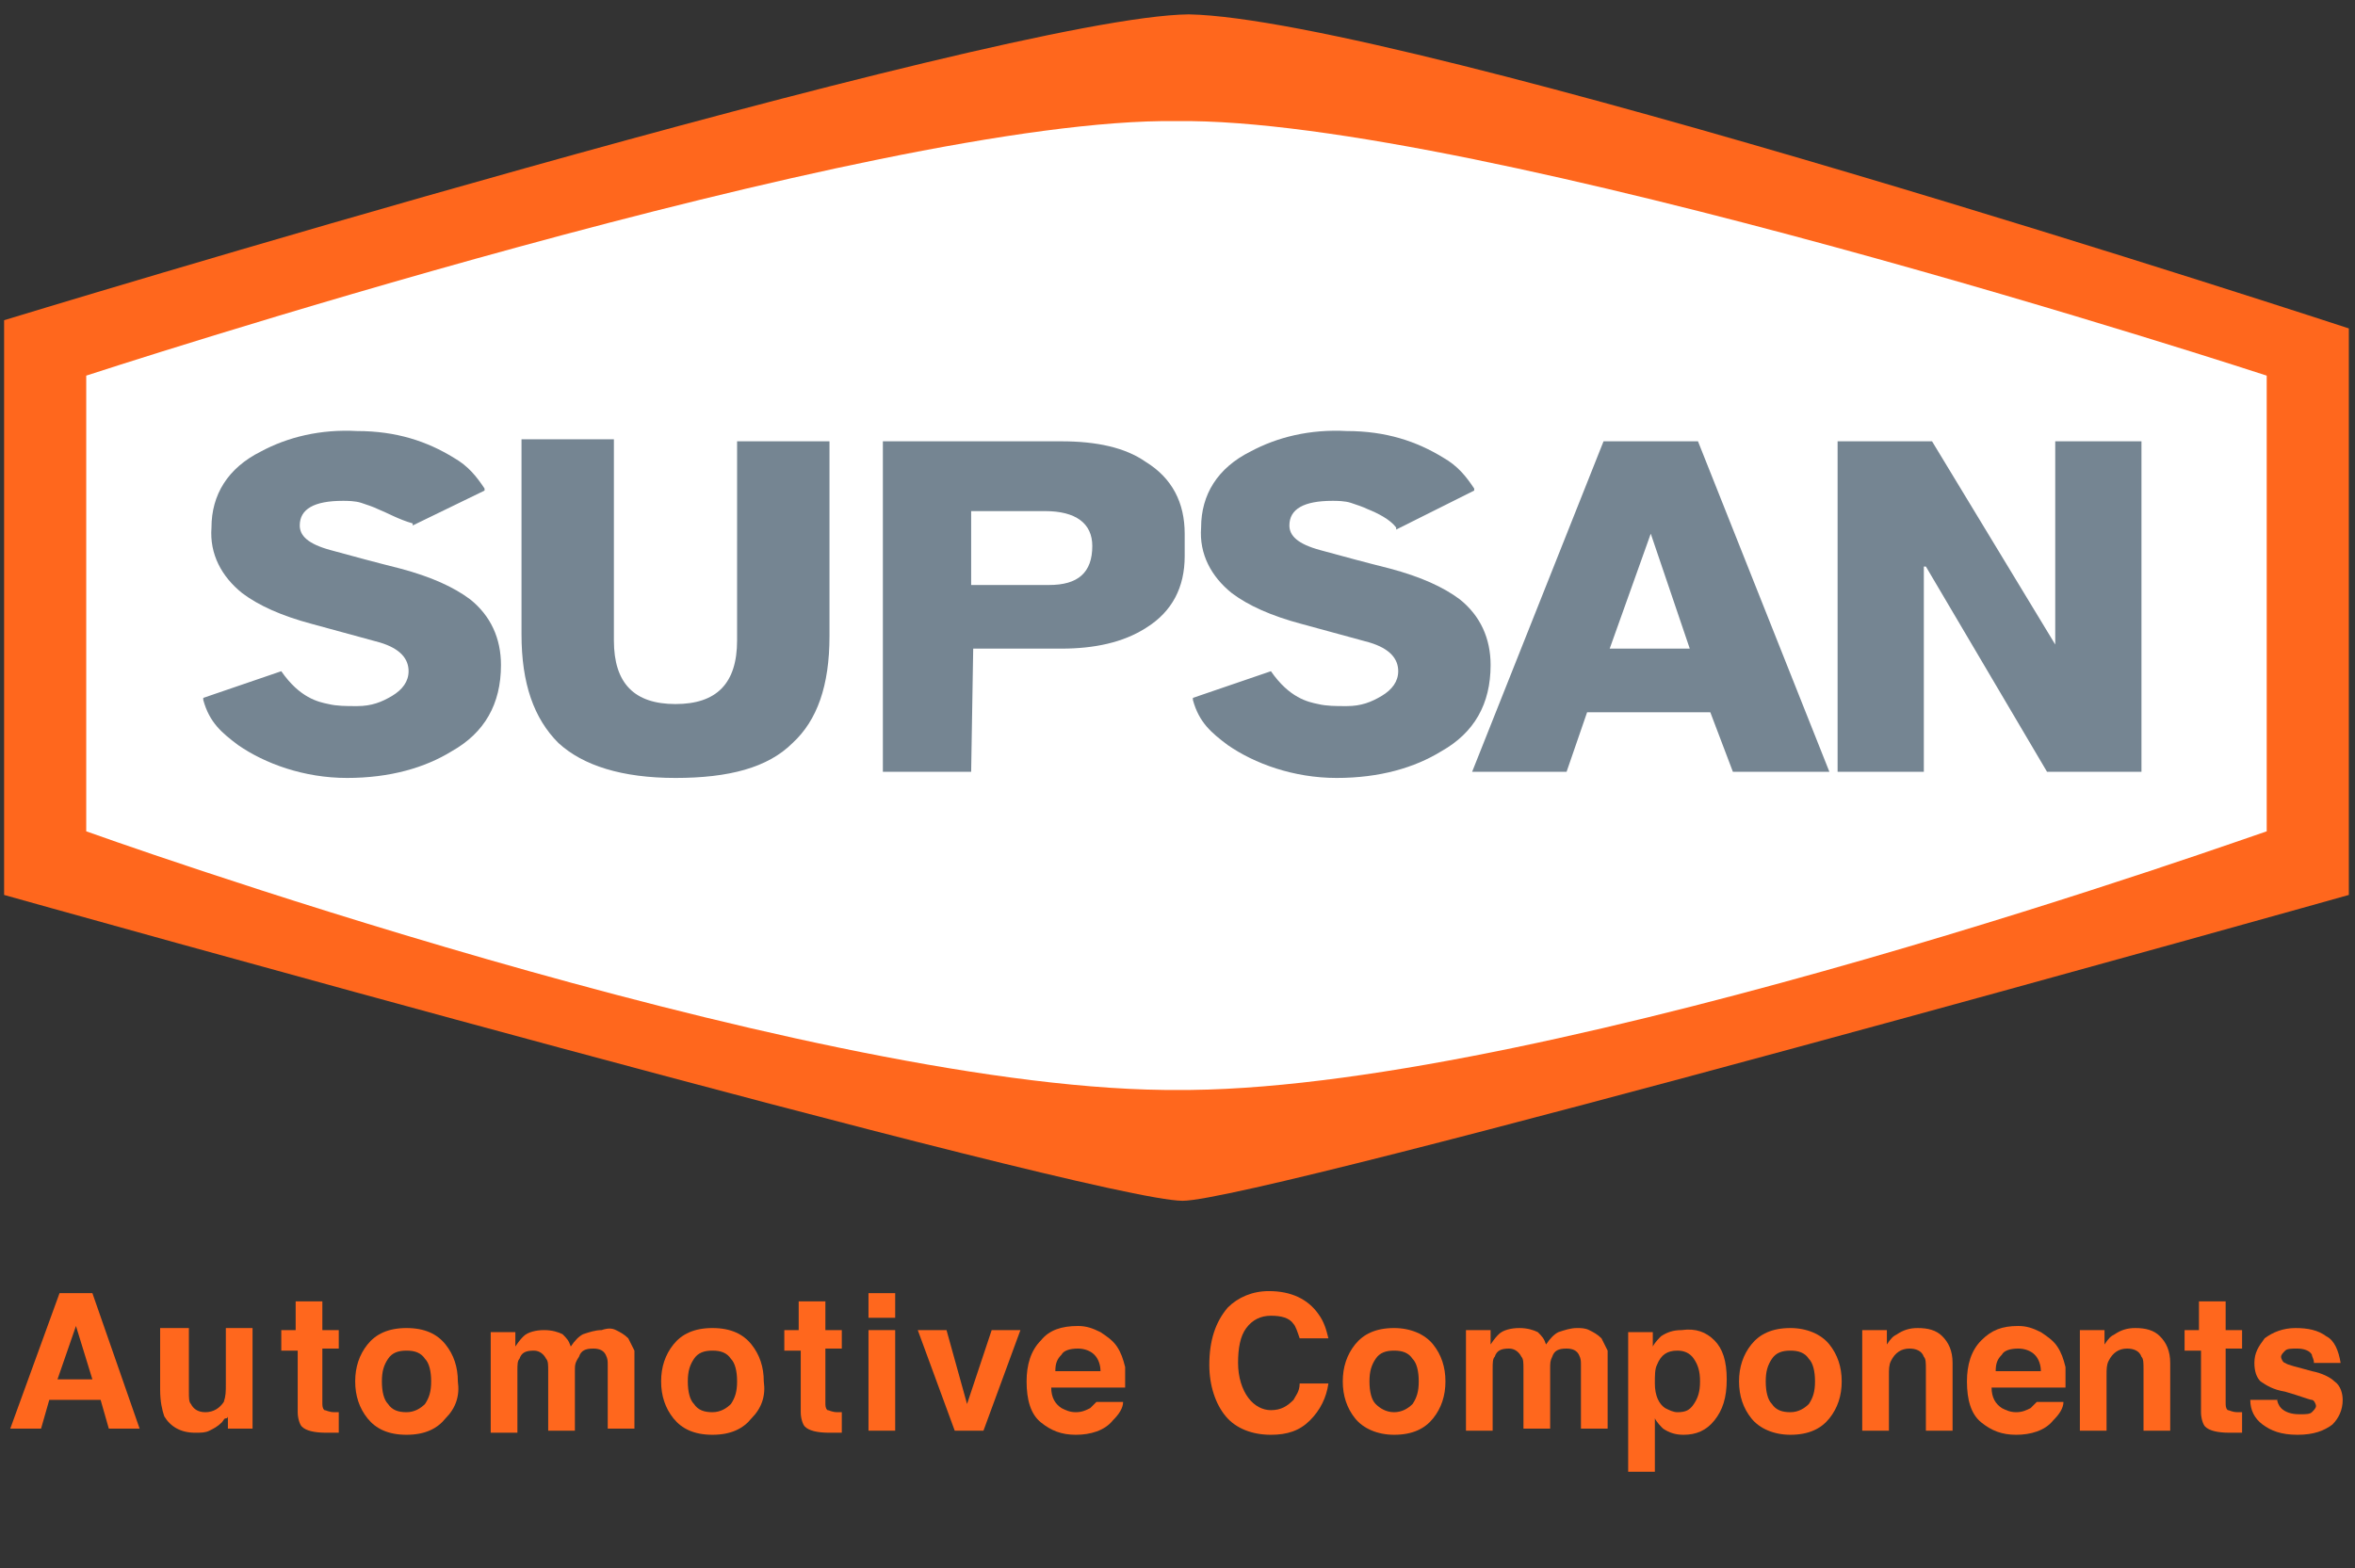 <?xml version="1.0" encoding="utf-8"?>
<!-- Generator: Adobe Illustrator 24.2.3, SVG Export Plug-In . SVG Version: 6.00 Build 0)  -->
<svg version="1.1" id="Layer_1" xmlns="http://www.w3.org/2000/svg" xmlns:xlink="http://www.w3.org/1999/xlink" x="0px" y="0px"
	 viewBox="0 0 114.7 76.4" style="enable-background:new 0 0 114.7 76.4;" xml:space="preserve">
<rect x="0" y="0" width="114.7" height="76.4" fill="#333333" stroke="none"/>
<style type="text/css">
	.st0{display:none;}
	.st1{display:inline;}
	.st2{fill:#FF671D;}
	.st3{fill:#FFFFFF;}
	.st4{fill:#778692;}
	.st5{display:inline;fill:#778692;}
	.st6{fill:#758592;}
	.st7{enable-background:new    ;}
</style>
<g class="st0">
	<g class="st1">
		<path class="st2" d="M57.5,58.8c-4.3,0-57.6-15-57.6-15V15.7c0,0,48.6-14.9,57.9-15c10.5,0.3,56.6,15.4,56.6,15.4v27.7
			C114.4,43.8,61.3,58.8,57.5,58.8"/>
		<path class="st3" d="M57.9,53.4h-1.3C38.5,53.1,4,40.7,4,40.7V18.4C4,18.4,42.6,5.7,57.2,6c14.6-0.2,53.2,12.4,53.2,12.4v22.3
			C110.4,40.7,75.8,53.1,57.9,53.4"/>
		<path class="st4" d="M35.8,21.7h4.5v9.5c0,2.4-0.6,4.1-1.8,5.3s-3.1,1.7-5.7,1.7s-4.5-0.6-5.7-1.7c-1.2-1.2-1.8-2.9-1.8-5.3v-9.5
			h4.5v9.8c0,2.1,1,3.1,3,3.1s3-1,3-3.1V21.7z"/>
		<path class="st4" d="M18.2,25c-0.2-0.1-0.5-0.2-0.8-0.3c-0.3-0.1-0.7-0.1-0.9-0.1c-1.4,0-2.1,0.4-2.1,1.2c0,0.5,0.4,0.9,1.5,1.2
			c1.1,0.3,2.2,0.6,3.4,0.9c1.5,0.4,2.6,0.9,3.4,1.5c1,0.8,1.5,1.9,1.5,3.2c0,1.9-0.8,3.3-2.4,4.2c-1.3,0.8-3,1.3-5.1,1.3
			s-4-0.7-5.3-1.6c-0.8-0.6-1.4-1.1-1.7-2.2v-0.1l3.8-1.3l0,0c0.9,1.3,1.8,1.5,2.3,1.6c0.4,0.1,0.9,0.1,1.3,0.1h0.1
			c0.7,0,1.2-0.3,1.7-0.5c0.6-0.3,0.8-0.7,0.8-1.2c0-0.6-0.4-1.1-1.4-1.4c-1.1-0.3-2.2-0.6-3.3-0.9c-1.5-0.4-2.7-0.9-3.4-1.5
			c-1-0.8-1.6-1.9-1.5-3.2c0-1.6,0.8-2.9,2.4-3.7c1.3-0.7,2.9-1.1,4.7-1c1.9,0,3.4,0.5,4.7,1.3c0.7,0.5,1.1,0.9,1.5,1.5v0.1L19.6,26
			v-0.1C19.2,25.5,18.7,25.2,18.2,25"/>
	</g>
	<path class="st5" d="M76.2,37.8h-4.6l6.5-16.1h4.6l6.5,16.1h-4.7l-1.1-2.9h-6L76.2,37.8z M80.4,26.1L80.4,26.1l-2,5.6h3.9
		L80.4,26.1z"/>
	<polygon class="st5" points="93.7,37.8 89.5,37.8 89.5,21.7 94.1,21.7 100.1,31.6 100.2,31.6 100.2,21.7 104.4,21.7 104.4,37.8 
		99.8,37.8 93.8,27.8 93.7,27.8 	"/>
	<g class="st1">
		<path class="st4" d="M66.6,25c-0.2-0.1-0.5-0.2-0.8-0.3c-0.3-0.1-0.7-0.1-0.9-0.1c-1.4,0-2.1,0.4-2.1,1.2c0,0.5,0.4,0.9,1.5,1.2
			c1.1,0.3,2.2,0.6,3.4,0.9c1.5,0.4,2.6,0.9,3.4,1.5c1,0.8,1.5,1.9,1.5,3.2c0,1.9-0.8,3.3-2.4,4.2c-1.3,0.8-3,1.3-5.1,1.3
			s-4-0.7-5.3-1.6c-0.8-0.6-1.4-1.1-1.7-2.2v-0.1l3.8-1.3l0,0c0.9,1.3,1.8,1.5,2.3,1.6c0.4,0.1,0.9,0.1,1.3,0.1h0.1
			c0.7,0,1.2-0.3,1.7-0.5c0.6-0.3,0.8-0.7,0.8-1.2c0-0.6-0.4-1.1-1.4-1.4c-1.1-0.3-2.2-0.6-3.3-0.9c-1.5-0.4-2.7-0.9-3.4-1.5
			c-1-0.8-1.6-1.9-1.5-3.2c0-1.6,0.8-2.9,2.4-3.7c1.3-0.7,2.9-1.1,4.7-1c1.9,0,3.4,0.5,4.7,1.3c0.7,0.5,1.1,0.9,1.5,1.5v0.1L68,26
			v-0.1C67.6,25.5,67,25.2,66.6,25"/>
		<path class="st4" d="M47.2,37.8h-4.3V21.7h8.7c1.7,0,3.1,0.3,4.2,1c1.3,0.8,1.9,2,1.9,3.5c0,0.1,0,0.2,0,0.2v1
			c0,1.5-0.6,2.7-1.9,3.5c-1.1,0.7-2.5,1-4.2,1h-0.9h-3.5C47.2,31.9,47.2,37.8,47.2,37.8z M50.8,25h-3.6v3.6H51
			c1.4,0,2.1-0.6,2.1-1.9C53.1,25.6,52.3,25,50.8,25"/>
		<path class="st2" d="M112.8,72.7h1.9v-7h-1.9V72.7z M111.5,65.5c-0.6,0-1,0.1-1.3,0.4c-0.2,0.2-0.5,0.5-0.7,1v-1.2h-1.7v7h1.8
			v-3.3c0-0.6,0.1-1,0.2-1.2c0.3-0.5,0.8-0.7,1.5-0.7c0.1,0,0.1,0,0.2,0s0.2,0,0.3,0v-1.9C111.7,65.5,111.6,65.5,111.5,65.5
			C111.6,65.5,111.5,65.5,111.5,65.5 M102.5,68.5c-0.7,0.1-1.2,0.2-1.6,0.5c-0.7,0.4-1,1-1,1.9c0,0.7,0.2,1.2,0.6,1.5
			c0.4,0.4,0.9,0.5,1.6,0.5c0.5,0,1-0.1,1.3-0.3c0.3-0.2,0.6-0.4,0.9-0.7c0,0.2,0,0.3,0.1,0.4c0,0.1,0.1,0.3,0.1,0.4h2v-0.3
			c-0.1-0.1-0.2-0.1-0.3-0.2c-0.1-0.1-0.1-0.2-0.1-0.5s0-0.6,0-0.8v-3.2c0-0.8-0.3-1.4-0.9-1.7c-0.6-0.3-1.3-0.5-2-0.5
			c-1.2,0-2,0.3-2.5,0.9c-0.3,0.4-0.5,0.9-0.5,1.5h1.8c0-0.3,0.1-0.5,0.3-0.6c0.2-0.2,0.5-0.3,0.9-0.3s0.7,0.1,0.9,0.2
			c0.2,0.1,0.3,0.3,0.3,0.6c0,0.2-0.1,0.4-0.4,0.5c-0.1,0.1-0.4,0.1-0.7,0.2H102.5z M104.3,70c0,0.6-0.2,1-0.5,1.3
			c-0.3,0.2-0.7,0.3-1.1,0.3c-0.3,0-0.5-0.1-0.6-0.2c-0.2-0.1-0.3-0.4-0.3-0.7c0-0.4,0.1-0.6,0.4-0.8c0.2-0.1,0.5-0.2,0.8-0.3
			l0.4-0.1c0.2,0,0.4-0.1,0.5-0.1s0.2-0.1,0.4-0.2C104.3,69.2,104.3,70,104.3,70z M98.6,63.2h-1.8v9.5h1.8V63.2z M91.6,68.5
			c-0.7,0.1-1.2,0.2-1.6,0.5c-0.7,0.4-1,1-1,1.9c0,0.7,0.2,1.2,0.6,1.5c0.4,0.4,0.9,0.5,1.6,0.5c0.5,0,1-0.1,1.3-0.3
			c0.3-0.2,0.6-0.4,0.9-0.7c0,0.2,0,0.3,0.1,0.4c0,0.1,0.1,0.3,0.1,0.4h2v-0.3c-0.1-0.1-0.2-0.1-0.3-0.2c-0.1-0.1-0.1-0.2-0.1-0.5
			s0-0.6,0-0.8v-3.2c0-0.8-0.3-1.4-0.9-1.7c-0.6-0.3-1.3-0.5-2-0.5c-1.2,0-2,0.3-2.5,0.9c-0.3,0.4-0.5,0.9-0.5,1.5h1.8
			c0-0.3,0.1-0.5,0.3-0.6c0.2-0.2,0.5-0.3,0.9-0.3s0.7,0.1,0.9,0.2c0.2,0.1,0.3,0.3,0.3,0.6c0,0.2-0.1,0.4-0.4,0.5
			c-0.1,0.1-0.4,0.1-0.7,0.2H91.6z M93.3,70c0,0.6-0.2,1-0.5,1.3c-0.3,0.2-0.7,0.3-1.1,0.3c-0.3,0-0.5-0.1-0.6-0.2
			c-0.2-0.1-0.3-0.4-0.3-0.7c0-0.4,0.1-0.6,0.4-0.8c0.2-0.1,0.5-0.2,0.8-0.3l0.4-0.1c0.2,0,0.4-0.1,0.5-0.1s0.2-0.1,0.4-0.2
			C93.3,69.2,93.3,70,93.3,70z M88.2,68.2c-0.1-1-0.4-1.7-1-2.1s-1.3-0.6-2.2-0.6c-1,0-1.8,0.3-2.4,1s-0.9,1.6-0.9,2.8
			c0,1.1,0.3,1.9,0.8,2.6s1.2,1,2,1l-0.6,1l0.3,0.3c0.1,0,0.2-0.1,0.3-0.1c0.1,0,0.2,0,0.3,0c0.1,0,0.3,0,0.4,0.1s0.2,0.2,0.2,0.4
			c0,0.1-0.1,0.2-0.2,0.3c-0.2,0-0.4,0.1-0.6,0.1c-0.1,0-0.3,0-0.5-0.1c-0.1,0-0.3-0.1-0.5-0.1l-0.2,0.6c0.3,0.1,0.5,0.2,0.6,0.2
			c0.3,0.1,0.6,0.1,0.8,0.1c0.5,0,0.9-0.1,1.2-0.3c0.3-0.2,0.5-0.5,0.5-0.9c0-0.3-0.1-0.6-0.3-0.7c-0.2-0.2-0.5-0.3-0.8-0.3
			c-0.1,0-0.1,0-0.2,0s-0.2,0-0.3,0.1l0.4-0.6c1,0,1.8-0.4,2.4-1.2c0.4-0.5,0.6-1,0.6-1.6h-1.9c0,0.4-0.1,0.7-0.3,0.9
			c-0.2,0.2-0.5,0.3-0.9,0.3c-0.6,0-1-0.3-1.2-0.9c-0.1-0.3-0.2-0.7-0.2-1.2s0.1-1,0.2-1.3c0.2-0.6,0.7-0.9,1.3-0.9
			c0.4,0,0.8,0.1,1,0.4c0.1,0.2,0.2,0.4,0.3,0.7L88.2,68.2L88.2,68.2z M80.8,65.5c-0.6,0-1,0.1-1.3,0.4c-0.2,0.2-0.5,0.5-0.7,1v-1.2
			H77v7h1.8v-3.3c0-0.6,0.1-1,0.2-1.2c0.3-0.5,0.8-0.7,1.5-0.7c0.1,0,0.1,0,0.2,0s0.2,0,0.3,0v-1.9C81,65.5,80.9,65.5,80.8,65.5
			C80.9,65.5,80.8,65.5,80.8,65.5 M71.8,68.5c-0.7,0.1-1.2,0.2-1.6,0.5c-0.7,0.4-1,1-1,1.9c0,0.7,0.2,1.2,0.6,1.5
			c0.4,0.4,0.9,0.5,1.6,0.5c0.5,0,1-0.1,1.3-0.3c0.3-0.2,0.6-0.4,0.9-0.7c0,0.2,0,0.3,0.1,0.4c0,0.1,0.1,0.3,0.1,0.4h2v-0.3
			c-0.1-0.1-0.2-0.1-0.3-0.2c-0.1-0.1-0.1-0.2-0.1-0.5s0-0.6,0-0.8v-3.2c0-0.8-0.3-1.4-0.9-1.7c-0.6-0.3-1.3-0.5-2-0.5
			c-1.2,0-2,0.3-2.5,0.9c-0.3,0.4-0.5,0.9-0.5,1.5h1.8c0-0.3,0.1-0.5,0.3-0.6c0.2-0.2,0.5-0.3,0.9-0.3s0.7,0.1,0.9,0.2
			c0.2,0.1,0.3,0.3,0.3,0.6c0,0.2-0.1,0.4-0.4,0.5c-0.1,0.1-0.4,0.1-0.7,0.2H71.8z M73.6,70c0,0.6-0.2,1-0.5,1.3
			c-0.3,0.2-0.7,0.3-1.1,0.3c-0.3,0-0.5-0.1-0.6-0.2c-0.2-0.1-0.3-0.4-0.3-0.7c0-0.4,0.1-0.6,0.4-0.8c0.2-0.1,0.5-0.2,0.8-0.3
			l0.4-0.1c0.2,0,0.4-0.1,0.5-0.1s0.2-0.1,0.4-0.2C73.6,69.2,73.6,70,73.6,70z M68.3,66.2c0-1-0.3-1.8-0.8-2.3
			c-0.6-0.5-1.3-0.7-2.2-0.7h-4.1v9.5h2v-3.4h2c1,0,1.8-0.2,2.4-0.7C68,68.1,68.3,67.3,68.3,66.2 M66.3,66.2c0,0.5-0.1,0.9-0.4,1.1
			s-0.6,0.3-1,0.3h-1.8v-2.8h1.8c0.5,0,0.8,0.1,1,0.3C66.2,65.4,66.3,65.7,66.3,66.2 M53.4,70.8l-1.5-5.2h-2.1l2.5,7h1.9l2.5-7h-2
			L53.4,70.8z M46.9,72.7h1.9v-7h-1.9V72.7z M48.8,63.2h-1.9v1.7h1.9V63.2z M42.8,67.1v4.3c0,0.4,0.1,0.8,0.3,1
			c0.3,0.3,0.9,0.5,1.8,0.5h0.9v-1.4c-0.1,0-0.1,0-0.2,0c-0.1,0-0.1,0-0.2,0c-0.4,0-0.6,0-0.7-0.1c-0.1-0.1-0.1-0.3-0.1-0.5v-3.7
			h1.1v-1.3h-1.1V64h-1.8v1.9h-1v1.3h1V67.1z M41.2,69.2c0-1-0.3-1.9-0.9-2.6c-0.6-0.7-1.5-1.1-2.7-1.1s-2.1,0.4-2.7,1.1
			c-0.6,0.7-0.9,1.6-0.9,2.6s0.3,1.9,0.9,2.6s1.5,1.1,2.7,1.1s2.1-0.4,2.7-1.1S41.2,70.2,41.2,69.2 M37.6,71.4c-0.5,0-1-0.2-1.2-0.6
			c-0.3-0.4-0.4-0.9-0.4-1.6s0.1-1.2,0.4-1.6c0.3-0.4,0.7-0.6,1.2-0.6s1,0.2,1.2,0.6c0.3,0.4,0.4,0.9,0.4,1.6s-0.1,1.2-0.4,1.6
			C38.6,71.2,38.2,71.4,37.6,71.4 M30.6,65.5c-0.5,0-0.9,0.1-1.3,0.3c-0.4,0.2-0.7,0.5-0.9,0.9c-0.1-0.3-0.3-0.6-0.6-0.8
			c-0.3-0.2-0.8-0.4-1.3-0.4c-0.6,0-1,0.1-1.4,0.4c-0.2,0.2-0.4,0.4-0.6,0.8v-1h-1.8v7h1.9v-4.2c0-0.4,0-0.7,0.1-0.9
			c0.2-0.3,0.5-0.5,1-0.5s0.8,0.2,0.9,0.5c0.1,0.2,0.1,0.5,0.1,0.9v4.2h1.8v-4.2c0-0.3,0-0.6,0.1-0.8c0.2-0.4,0.5-0.6,1-0.6
			c0.4,0,0.7,0.2,0.9,0.5c0.1,0.2,0.1,0.4,0.1,0.7v4.5h1.9v-4.4c0-0.5,0-0.8-0.1-1c-0.1-0.4-0.2-0.7-0.4-0.9
			c-0.2-0.3-0.5-0.5-0.8-0.6C31.2,65.6,30.9,65.5,30.6,65.5 M21.5,69.2c0-1-0.3-1.9-0.9-2.6s-1.5-1.1-2.7-1.1s-2.1,0.4-2.7,1.1
			c-0.6,0.7-0.9,1.6-0.9,2.6s0.3,1.9,0.9,2.6c0.6,0.7,1.5,1.1,2.7,1.1s2.1-0.4,2.7-1.1S21.5,70.2,21.5,69.2 M17.9,71.4
			c-0.5,0-1-0.2-1.2-0.6c-0.3-0.4-0.4-0.9-0.4-1.6s0.1-1.2,0.4-1.6s0.7-0.6,1.2-0.6s1,0.2,1.2,0.6c0.3,0.4,0.4,0.9,0.4,1.6
			s-0.1,1.2-0.4,1.6C18.9,71.2,18.5,71.4,17.9,71.4 M10.7,67.1v4.3c0,0.4,0.1,0.8,0.3,1c0.3,0.3,0.9,0.5,1.8,0.5h0.9v-1.4
			c-0.1,0-0.1,0-0.2,0s-0.1,0-0.2,0c-0.4,0-0.6,0-0.7-0.1c-0.1-0.1-0.1-0.3-0.1-0.5v-3.7h1.1v-1.3h-1.1V64h-1.8v1.9h-1v1.3h1V67.1z
			 M9.1,67.9c0-1.7-0.5-3-1.4-3.9C7,63.3,6,62.9,4.6,62.9S2.1,63.3,1.4,64c-1,0.9-1.4,2.2-1.4,3.9c0,1.7,0.5,3,1.4,3.9
			c0.7,0.7,1.7,1.1,3.1,1.1s2.4-0.4,3.1-1.1C8.6,70.9,9.1,69.6,9.1,67.9 M4.5,71.3c-0.8,0-1.4-0.3-1.9-0.9S1.9,69,1.9,67.9
			s0.2-1.9,0.7-2.5s1.1-0.9,1.9-0.9s1.4,0.3,1.9,0.9s0.7,1.4,0.7,2.5s-0.2,1.9-0.7,2.5S5.3,71.3,4.5,71.3"/>
	</g>
</g>
<g>
	<path class="st2" d="M57.6,58.5c-4.3,0-57.4-14.9-57.4-14.9v-28c0,0,48.5-14.8,57.7-14.9C68.4,0.9,114.4,16,114.4,16v27.6
		C114.4,43.6,61.4,58.5,57.6,58.5"/>
	<path class="st3" d="M58,53.1h-1.3c-18-0.2-52.5-12.6-52.5-12.6V18.3c0,0,38.5-12.6,53.1-12.4c14.6-0.2,53.1,12.4,53.1,12.4v22.2
		C110.3,40.5,75.9,52.9,58,53.1"/>
	<path class="st6" d="M35.9,21.5h4.5V31c0,2.4-0.6,4.1-1.8,5.2c-1.2,1.2-3.1,1.7-5.7,1.7s-4.5-0.6-5.7-1.7c-1.2-1.2-1.8-2.9-1.8-5.3
		v-9.5h4.5v9.8c0,2.1,1,3.1,3,3.1s3-1,3-3.1V21.5z"/>
	<path class="st6" d="M18.4,24.8c-0.2-0.1-0.5-0.2-0.8-0.3c-0.3-0.1-0.7-0.1-0.9-0.1c-1.4,0-2.1,0.4-2.1,1.2c0,0.5,0.4,0.9,1.5,1.2
		c1.1,0.3,2.2,0.6,3.4,0.9c1.5,0.4,2.6,0.9,3.4,1.5c1,0.8,1.5,1.9,1.5,3.2c0,1.9-0.8,3.3-2.4,4.2c-1.3,0.8-3,1.3-5.1,1.3
		s-4-0.7-5.3-1.6c-0.8-0.6-1.4-1.1-1.7-2.2V34l3.8-1.3l0,0c0.9,1.3,1.8,1.5,2.3,1.6c0.4,0.1,0.9,0.1,1.3,0.1h0.1
		c0.7,0,1.2-0.2,1.7-0.5s0.8-0.7,0.8-1.2c0-0.6-0.4-1.1-1.4-1.4c-1.1-0.3-2.2-0.6-3.3-0.9c-1.5-0.4-2.6-0.9-3.4-1.5
		c-1-0.8-1.6-1.9-1.5-3.2c0-1.6,0.8-2.9,2.4-3.7c1.3-0.7,2.9-1.1,4.7-1c1.9,0,3.4,0.5,4.7,1.3c0.7,0.4,1.1,0.9,1.5,1.5v0.1l-3.5,1.7
		v-0.1C19.4,25.3,18.9,25,18.4,24.8"/>
</g>
<path class="st6" d="M76.3,37.6h-4.6l6.4-16.1h4.6l6.4,16.1h-4.7l-1.1-2.9h-6L76.3,37.6z M80.4,26L80.4,26l-2,5.6h3.9L80.4,26z"/>
<polygon class="st6" points="93.7,37.6 89.5,37.6 89.5,21.5 94.1,21.5 100.1,31.4 100.1,31.4 100.1,21.5 104.3,21.5 104.3,37.6 
	99.7,37.6 93.8,27.6 93.7,27.6 "/>
<path class="st6" d="M66.6,24.8c-0.2-0.1-0.5-0.2-0.8-0.3c-0.3-0.1-0.7-0.1-0.9-0.1c-1.4,0-2.1,0.4-2.1,1.2c0,0.5,0.4,0.9,1.5,1.2
	c1.1,0.3,2.2,0.6,3.4,0.9c1.5,0.4,2.6,0.9,3.4,1.5c1,0.8,1.5,1.9,1.5,3.2c0,1.9-0.8,3.3-2.4,4.2c-1.3,0.8-3,1.3-5.1,1.3
	s-4-0.7-5.3-1.6c-0.8-0.6-1.4-1.1-1.7-2.2V34l3.8-1.3l0,0c0.9,1.3,1.8,1.5,2.3,1.6c0.4,0.1,0.9,0.1,1.3,0.1h0.1
	c0.7,0,1.2-0.2,1.7-0.5s0.8-0.7,0.8-1.2c0-0.6-0.4-1.1-1.4-1.4c-1.1-0.3-2.2-0.6-3.3-0.9c-1.5-0.4-2.6-0.9-3.4-1.5
	c-1-0.8-1.6-1.9-1.5-3.2c0-1.6,0.8-2.9,2.4-3.7c1.3-0.7,2.9-1.1,4.7-1c1.9,0,3.4,0.5,4.7,1.3c0.7,0.4,1.1,0.9,1.5,1.5v0.1L68,25.8
	v-0.1C67.7,25.3,67.1,25,66.6,24.8"/>
<path class="st6" d="M47.3,37.6H43V21.5h8.7c1.7,0,3.1,0.3,4.1,1c1.3,0.8,1.9,2,1.9,3.5c0,0.1,0,0.2,0,0.2v0.9
	c0,1.5-0.6,2.7-1.9,3.5c-1.1,0.7-2.5,1-4.1,1h-0.9h-3.4L47.3,37.6L47.3,37.6z M50.9,24.9h-3.6v3.6h3.8c1.4,0,2.1-0.6,2.1-1.9
	C53.2,25.5,52.4,24.9,50.9,24.9"/>
<g>
	<g class="st7">
		<path class="st2" d="M2.9,63h1.6l2.3,6.6H5.3l-0.4-1.4H2.4l-0.4,1.4H0.5L2.9,63z M2.8,67.2h1.7l-0.8-2.6L2.8,67.2z"/>
	</g>
	<g class="st7">
		<path class="st2" d="M9.2,64.8v3c0,0.3,0,0.5,0.1,0.6c0.1,0.2,0.3,0.4,0.7,0.4c0.4,0,0.7-0.2,0.9-0.5C11,68,11,67.8,11,67.4v-2.7
			h1.3v4.9h-1.2V69c0,0,0,0.1-0.1,0.1s-0.1,0.1-0.2,0.2c-0.2,0.2-0.4,0.3-0.6,0.4c-0.2,0.1-0.4,0.1-0.7,0.1c-0.7,0-1.2-0.3-1.5-0.8
			c-0.1-0.3-0.2-0.7-0.2-1.3v-3H9.2z"/>
	</g>
	<g class="st7">
		<path class="st2" d="M13.7,65.7v-0.9h0.7v-1.4h1.3v1.4h0.8v0.9h-0.8v2.6c0,0.2,0,0.3,0.1,0.4c0.1,0,0.2,0.1,0.5,0.1
			c0,0,0.1,0,0.1,0c0,0,0.1,0,0.1,0v1l-0.6,0c-0.6,0-1-0.1-1.2-0.3c-0.1-0.1-0.2-0.4-0.2-0.7v-3H13.7z"/>
	</g>
	<g class="st7">
		<path class="st2" d="M21.7,69.1c-0.4,0.5-1,0.8-1.9,0.8s-1.5-0.3-1.9-0.8c-0.4-0.5-0.6-1.1-0.6-1.8c0-0.7,0.2-1.3,0.6-1.8
			c0.4-0.5,1-0.8,1.9-0.8s1.5,0.3,1.9,0.8c0.4,0.5,0.6,1.1,0.6,1.8C22.4,68,22.2,68.6,21.7,69.1z M20.7,68.4
			c0.2-0.3,0.3-0.6,0.3-1.1c0-0.5-0.1-0.9-0.3-1.1c-0.2-0.3-0.5-0.4-0.9-0.4c-0.4,0-0.7,0.1-0.9,0.4c-0.2,0.3-0.3,0.6-0.3,1.1
			c0,0.5,0.1,0.9,0.3,1.1c0.2,0.3,0.5,0.4,0.9,0.4C20.2,68.8,20.5,68.6,20.7,68.4z"/>
	</g>
	<g class="st7">
		<path class="st2" d="M30,64.8c0.2,0.1,0.4,0.2,0.6,0.4c0.1,0.2,0.2,0.4,0.3,0.6c0,0.2,0,0.4,0,0.7l0,3.1h-1.3v-3.1
			c0-0.2,0-0.3-0.1-0.5c-0.1-0.2-0.3-0.3-0.6-0.3c-0.4,0-0.6,0.1-0.7,0.4C28,66.4,28,66.5,28,66.8v2.9h-1.3v-2.9
			c0-0.3,0-0.5-0.1-0.6c-0.1-0.2-0.3-0.4-0.6-0.4c-0.4,0-0.6,0.1-0.7,0.4c-0.1,0.1-0.1,0.3-0.1,0.6v3h-1.3v-4.9h1.2v0.7
			c0.2-0.3,0.3-0.4,0.4-0.5c0.2-0.2,0.6-0.3,1-0.3c0.4,0,0.7,0.1,0.9,0.2c0.2,0.2,0.3,0.3,0.4,0.6c0.2-0.3,0.4-0.5,0.6-0.6
			c0.3-0.1,0.6-0.2,0.9-0.2C29.6,64.7,29.8,64.7,30,64.8z"/>
	</g>
	<g class="st7">
		<path class="st2" d="M36.6,69.1c-0.4,0.5-1,0.8-1.9,0.8s-1.5-0.3-1.9-0.8c-0.4-0.5-0.6-1.1-0.6-1.8c0-0.7,0.2-1.3,0.6-1.8
			c0.4-0.5,1-0.8,1.9-0.8s1.5,0.3,1.9,0.8c0.4,0.5,0.6,1.1,0.6,1.8C37.3,68,37.1,68.6,36.6,69.1z M35.6,68.4
			c0.2-0.3,0.3-0.6,0.3-1.1c0-0.5-0.1-0.9-0.3-1.1c-0.2-0.3-0.5-0.4-0.9-0.4c-0.4,0-0.7,0.1-0.9,0.4c-0.2,0.3-0.3,0.6-0.3,1.1
			c0,0.5,0.1,0.9,0.3,1.1c0.2,0.3,0.5,0.4,0.9,0.4C35.1,68.8,35.4,68.6,35.6,68.4z"/>
	</g>
	<g class="st7">
		<path class="st2" d="M38.2,65.7v-0.9h0.7v-1.4h1.3v1.4h0.8v0.9h-0.8v2.6c0,0.2,0,0.3,0.1,0.4c0.1,0,0.2,0.1,0.5,0.1
			c0,0,0.1,0,0.1,0c0,0,0.1,0,0.1,0v1l-0.6,0c-0.6,0-1-0.1-1.2-0.3c-0.1-0.1-0.2-0.4-0.2-0.7v-3H38.2z"/>
	</g>
	<g class="st7">
		<path class="st2" d="M43.6,64.2h-1.3V63h1.3V64.2z M42.3,64.8h1.3v4.9h-1.3V64.8z"/>
	</g>
	<g class="st7">
		<path class="st2" d="M48.3,64.8h1.4l-1.8,4.9h-1.4l-1.8-4.9h1.4l1,3.6L48.3,64.8z"/>
		<path class="st2" d="M53.6,64.9c0.3,0.2,0.6,0.4,0.8,0.7c0.2,0.3,0.3,0.6,0.4,1c0,0.2,0,0.5,0,1h-3.6c0,0.5,0.2,0.8,0.5,1
			c0.2,0.1,0.4,0.2,0.7,0.2c0.3,0,0.5-0.1,0.7-0.2c0.1-0.1,0.2-0.2,0.3-0.3h1.3c0,0.3-0.2,0.6-0.5,0.9c-0.4,0.5-1.1,0.7-1.8,0.7
			c-0.7,0-1.2-0.2-1.7-0.6c-0.5-0.4-0.7-1.1-0.7-2c0-0.8,0.2-1.5,0.7-2c0.4-0.5,1-0.7,1.8-0.7C52.9,64.6,53.2,64.7,53.6,64.9z
			 M51.7,66c-0.2,0.2-0.3,0.4-0.3,0.8h2.2c0-0.3-0.1-0.6-0.3-0.8c-0.2-0.2-0.5-0.3-0.8-0.3C52.1,65.7,51.8,65.8,51.7,66z"/>
	</g>
	<g class="st7">
	</g>
	<g class="st7">
		<path class="st2" d="M59.8,63.7c0.5-0.5,1.2-0.8,2-0.8c1.1,0,1.9,0.4,2.4,1.1c0.3,0.4,0.4,0.8,0.5,1.2h-1.4
			c-0.1-0.3-0.2-0.6-0.3-0.7c-0.2-0.3-0.6-0.4-1.1-0.4c-0.5,0-0.9,0.2-1.2,0.6s-0.4,1-0.4,1.7c0,0.7,0.2,1.3,0.5,1.7
			s0.7,0.6,1.1,0.6c0.5,0,0.8-0.2,1.1-0.5c0.1-0.2,0.3-0.4,0.3-0.8h1.4c-0.1,0.7-0.4,1.3-0.9,1.8c-0.5,0.5-1.1,0.7-1.9,0.7
			c-0.9,0-1.7-0.3-2.2-0.9c-0.5-0.6-0.8-1.5-0.8-2.5C58.9,65.3,59.2,64.4,59.8,63.7z"/>
	</g>
	<g class="st7">
		<path class="st2" d="M69.8,69.1c-0.4,0.5-1,0.8-1.9,0.8c-0.8,0-1.5-0.3-1.9-0.8c-0.4-0.5-0.6-1.1-0.6-1.8c0-0.7,0.2-1.3,0.6-1.8
			c0.4-0.5,1-0.8,1.9-0.8c0.8,0,1.5,0.3,1.9,0.8c0.4,0.5,0.6,1.1,0.6,1.8C70.4,68,70.2,68.6,69.8,69.1z M68.8,68.4
			c0.2-0.3,0.3-0.6,0.3-1.1c0-0.5-0.1-0.9-0.3-1.1c-0.2-0.3-0.5-0.4-0.9-0.4c-0.4,0-0.7,0.1-0.9,0.4c-0.2,0.3-0.3,0.6-0.3,1.1
			c0,0.5,0.1,0.9,0.3,1.1s0.5,0.4,0.9,0.4C68.3,68.8,68.6,68.6,68.8,68.4z"/>
	</g>
	<g class="st7">
		<path class="st2" d="M77.4,64.8c0.2,0.1,0.4,0.2,0.6,0.4c0.1,0.2,0.2,0.4,0.3,0.6c0,0.2,0,0.4,0,0.7l0,3.1H77v-3.1
			c0-0.2,0-0.3-0.1-0.5c-0.1-0.2-0.3-0.3-0.6-0.3c-0.4,0-0.6,0.1-0.7,0.4c-0.1,0.2-0.1,0.3-0.1,0.6v2.9h-1.3v-2.9
			c0-0.3,0-0.5-0.1-0.6c-0.1-0.2-0.3-0.4-0.6-0.4c-0.4,0-0.6,0.1-0.7,0.4c-0.1,0.1-0.1,0.3-0.1,0.6v3h-1.3v-4.9h1.2v0.7
			c0.2-0.3,0.3-0.4,0.4-0.5c0.2-0.2,0.6-0.3,1-0.3c0.4,0,0.7,0.1,0.9,0.2c0.2,0.2,0.3,0.3,0.4,0.6c0.2-0.3,0.4-0.5,0.6-0.6
			c0.3-0.1,0.6-0.2,0.9-0.2C77,64.7,77.2,64.7,77.4,64.8z"/>
	</g>
	<g class="st7">
		<path class="st2" d="M83.5,65.3c0.4,0.4,0.6,1,0.6,1.9c0,0.9-0.2,1.5-0.6,2c-0.4,0.5-0.9,0.7-1.5,0.7c-0.4,0-0.7-0.1-1-0.3
			c-0.1-0.1-0.3-0.3-0.4-0.5v2.6h-1.3v-6.8h1.2v0.7c0.1-0.2,0.3-0.4,0.4-0.5c0.3-0.2,0.6-0.3,1-0.3C82.6,64.7,83.1,64.9,83.5,65.3z
			 M82.5,66.2c-0.2-0.3-0.5-0.4-0.8-0.4c-0.5,0-0.8,0.2-1,0.7c-0.1,0.2-0.1,0.5-0.1,0.9c0,0.6,0.2,1,0.5,1.2
			c0.2,0.1,0.4,0.2,0.6,0.2c0.4,0,0.6-0.1,0.8-0.4c0.2-0.3,0.3-0.6,0.3-1.1C82.8,66.8,82.7,66.5,82.5,66.2z"/>
		<path class="st2" d="M89.1,69.1c-0.4,0.5-1,0.8-1.9,0.8c-0.8,0-1.5-0.3-1.9-0.8s-0.6-1.1-0.6-1.8c0-0.7,0.2-1.3,0.6-1.8
			c0.4-0.5,1-0.8,1.9-0.8c0.8,0,1.5,0.3,1.9,0.8c0.4,0.5,0.6,1.1,0.6,1.8C89.7,68,89.5,68.6,89.1,69.1z M88.1,68.4
			c0.2-0.3,0.3-0.6,0.3-1.1c0-0.5-0.1-0.9-0.3-1.1c-0.2-0.3-0.5-0.4-0.9-0.4s-0.7,0.1-0.9,0.4c-0.2,0.3-0.3,0.6-0.3,1.1
			c0,0.5,0.1,0.9,0.3,1.1c0.2,0.3,0.5,0.4,0.9,0.4S87.9,68.6,88.1,68.4z"/>
		<path class="st2" d="M94.6,65.1c0.3,0.3,0.5,0.7,0.5,1.3v3.3h-1.3v-3c0-0.3,0-0.5-0.1-0.6c-0.1-0.3-0.4-0.4-0.7-0.4
			c-0.4,0-0.7,0.2-0.9,0.6c-0.1,0.2-0.1,0.4-0.1,0.7v2.7h-1.3v-4.9h1.2v0.7c0.2-0.3,0.3-0.4,0.5-0.5c0.3-0.2,0.6-0.3,1-0.3
			C93.9,64.7,94.3,64.8,94.6,65.1z"/>
	</g>
	<g class="st7">
		<path class="st2" d="M99.4,64.9c0.3,0.2,0.6,0.4,0.8,0.7c0.2,0.3,0.3,0.6,0.4,1c0,0.2,0,0.5,0,1h-3.6c0,0.5,0.2,0.8,0.5,1
			c0.2,0.1,0.4,0.2,0.7,0.2c0.3,0,0.5-0.1,0.7-0.2c0.1-0.1,0.2-0.2,0.3-0.3h1.3c0,0.3-0.2,0.6-0.5,0.9c-0.4,0.5-1.1,0.7-1.8,0.7
			c-0.7,0-1.2-0.2-1.7-0.6c-0.5-0.4-0.7-1.1-0.7-2c0-0.8,0.2-1.5,0.7-2s1-0.7,1.8-0.7C98.7,64.6,99,64.7,99.4,64.9z M97.5,66
			c-0.2,0.2-0.3,0.4-0.3,0.8h2.2c0-0.3-0.1-0.6-0.3-0.8c-0.2-0.2-0.5-0.3-0.8-0.3C97.9,65.7,97.6,65.8,97.5,66z"/>
	</g>
	<g class="st7">
		<path class="st2" d="M105.2,65.1c0.3,0.3,0.5,0.7,0.5,1.3v3.3h-1.3v-3c0-0.3,0-0.5-0.1-0.6c-0.1-0.3-0.4-0.4-0.7-0.4
			c-0.4,0-0.7,0.2-0.9,0.6c-0.1,0.2-0.1,0.4-0.1,0.7v2.7h-1.3v-4.9h1.2v0.7c0.2-0.3,0.3-0.4,0.5-0.5c0.3-0.2,0.6-0.3,1-0.3
			C104.5,64.7,104.9,64.8,105.2,65.1z"/>
	</g>
	<g class="st7">
		<path class="st2" d="M106.4,65.7v-0.9h0.7v-1.4h1.3v1.4h0.8v0.9h-0.8v2.6c0,0.2,0,0.3,0.1,0.4c0.1,0,0.2,0.1,0.5,0.1
			c0,0,0.1,0,0.1,0c0,0,0.1,0,0.1,0v1l-0.6,0c-0.6,0-1-0.1-1.2-0.3c-0.1-0.1-0.2-0.4-0.2-0.7v-3H106.4z"/>
	</g>
	<g class="st7">
		<path class="st2" d="M110.9,68.1c0,0.2,0.1,0.4,0.2,0.5c0.2,0.2,0.5,0.3,0.9,0.3c0.3,0,0.5,0,0.6-0.1c0.1-0.1,0.2-0.2,0.2-0.3
			c0-0.1-0.1-0.3-0.2-0.3s-0.6-0.2-1.3-0.4c-0.6-0.1-0.9-0.3-1.2-0.5c-0.2-0.2-0.3-0.5-0.3-0.9c0-0.5,0.2-0.8,0.5-1.2
			c0.4-0.3,0.9-0.5,1.5-0.5c0.6,0,1.1,0.1,1.5,0.4c0.4,0.2,0.6,0.7,0.7,1.3h-1.3c0-0.2-0.1-0.3-0.1-0.4c-0.1-0.2-0.4-0.3-0.7-0.3
			c-0.3,0-0.5,0-0.6,0.1c-0.1,0.1-0.2,0.2-0.2,0.3c0,0.1,0.1,0.3,0.2,0.3c0.1,0.1,0.6,0.2,1.3,0.4c0.5,0.1,0.9,0.3,1.1,0.5
			c0.3,0.2,0.4,0.6,0.4,0.9c0,0.5-0.2,0.9-0.5,1.2c-0.4,0.3-0.9,0.5-1.7,0.5c-0.8,0-1.3-0.2-1.7-0.5s-0.6-0.7-0.6-1.2H110.9z"/>
	</g>
</g>
</svg>
